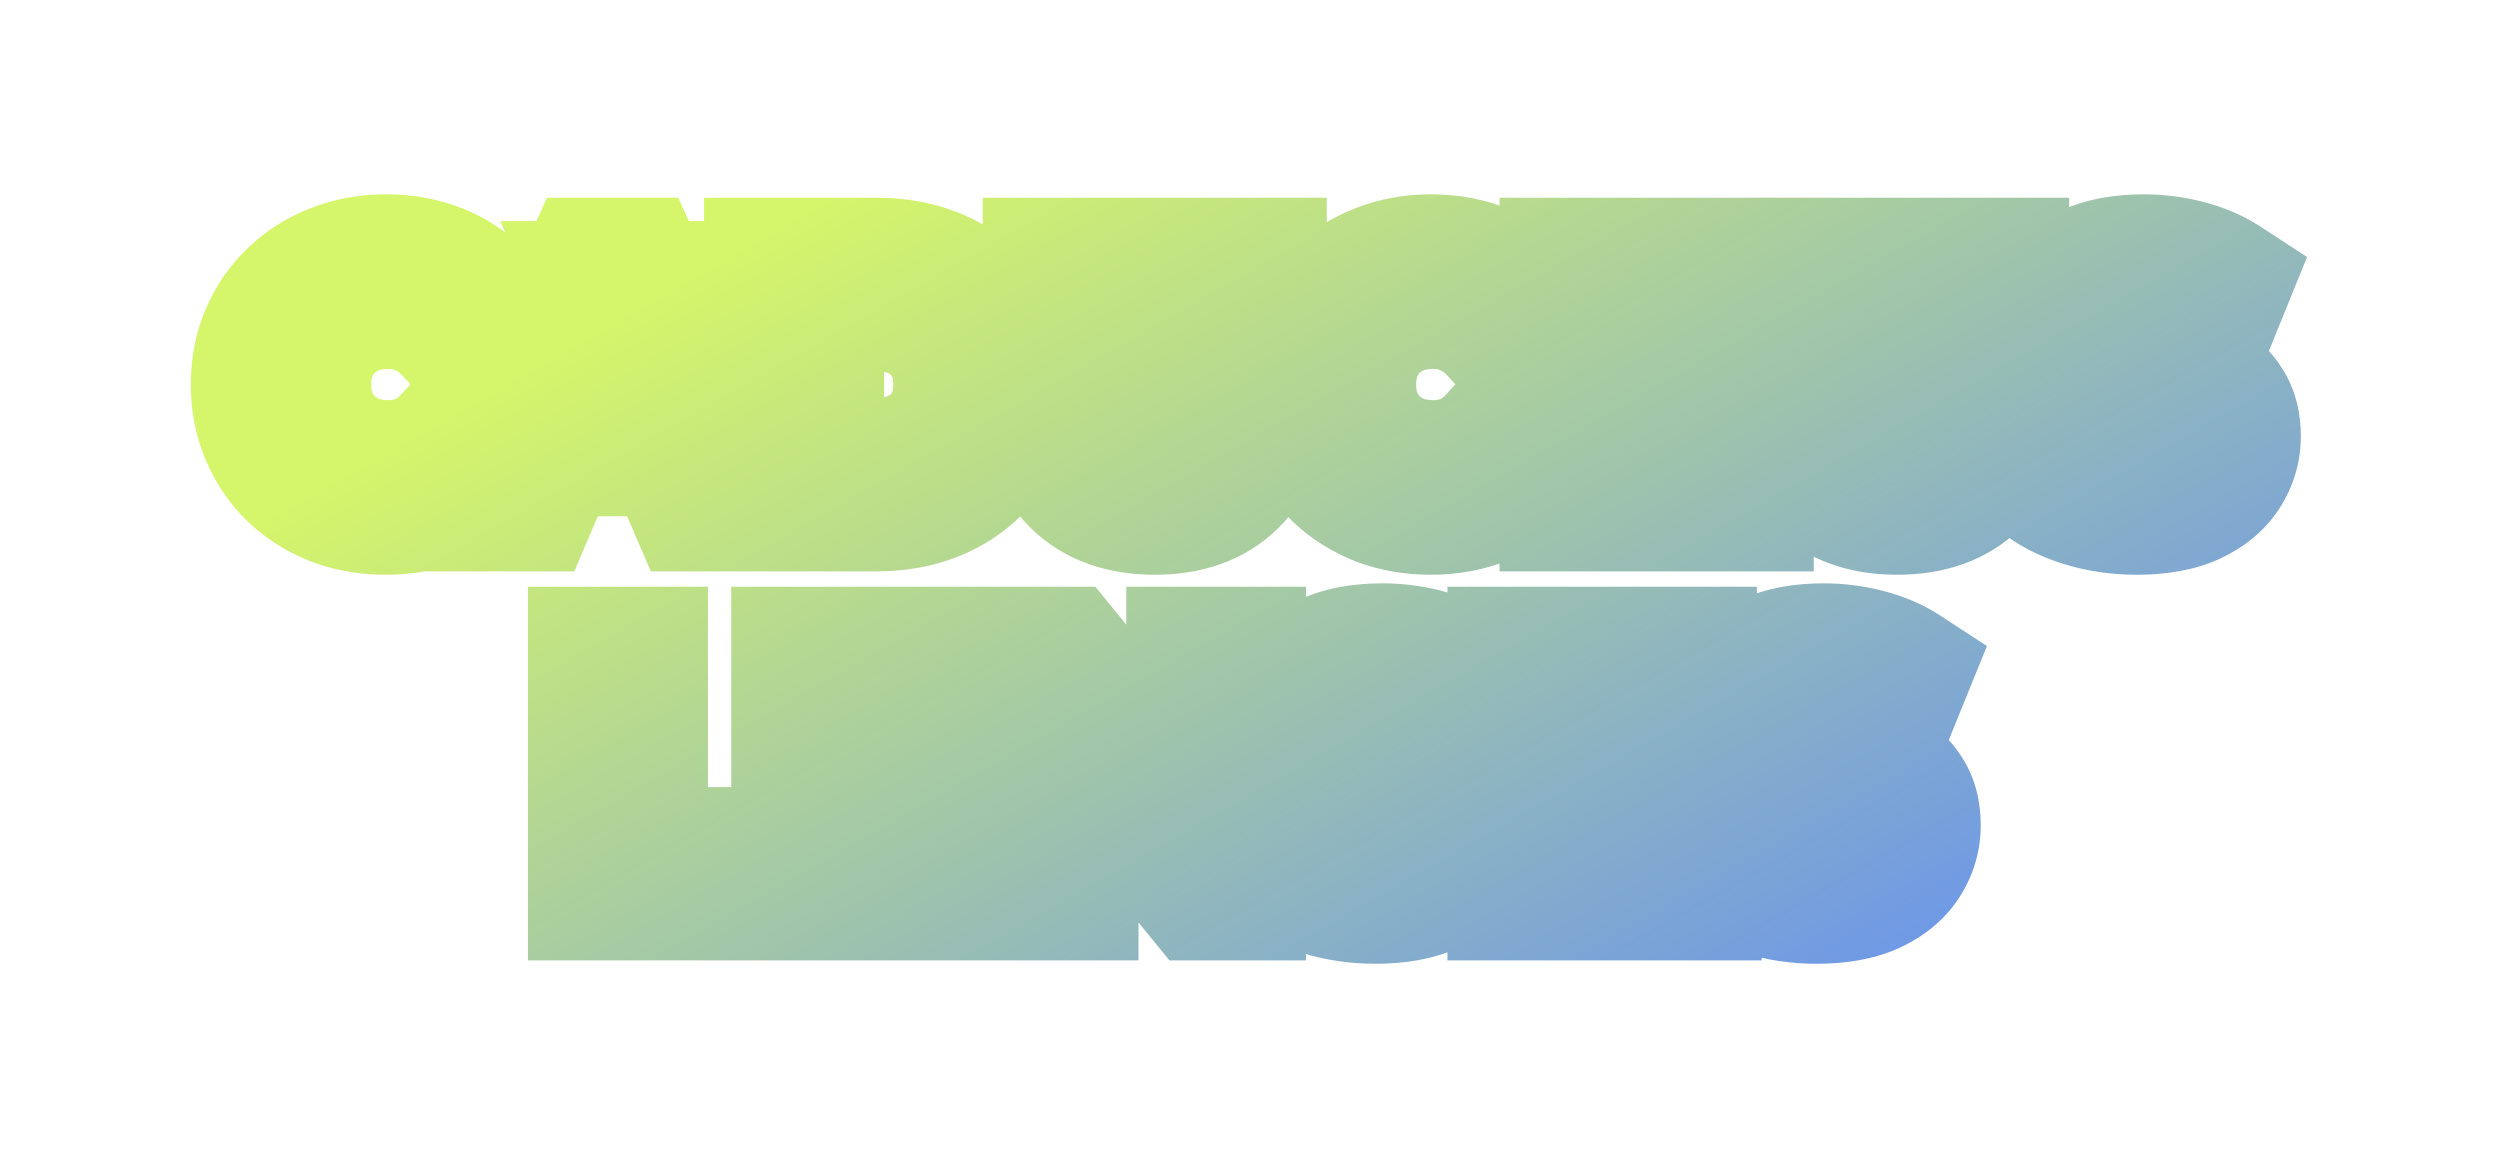 <?xml version="1.0" encoding="UTF-8"?> <svg xmlns="http://www.w3.org/2000/svg" width="437" height="202" viewBox="0 0 437 202" fill="none"><g filter="url(#filter0_f_1254_38)"><mask id="path-1-outside-1_1254_38" maskUnits="userSpaceOnUse" x="33" y="33" width="371" height="136" fill="black"><rect fill="white" x="33" y="33" width="371" height="136"></rect><path d="M67.435 88.594C64.269 88.594 61.32 88.079 58.588 87.05C55.897 85.981 53.541 84.497 51.522 82.597C49.543 80.657 47.999 78.381 46.891 75.768C45.783 73.156 45.228 70.306 45.228 67.218C45.228 64.13 45.783 61.28 46.891 58.668C47.999 56.055 49.563 53.799 51.582 51.899C53.601 49.959 55.956 48.475 58.648 47.445C61.339 46.377 64.288 45.842 67.495 45.842C70.899 45.842 74.007 46.436 76.817 47.624C79.627 48.772 82.003 50.493 83.942 52.789L78.955 57.48C77.45 55.857 75.768 54.65 73.907 53.858C72.047 53.027 70.028 52.611 67.851 52.611C65.674 52.611 63.675 52.968 61.854 53.68C60.073 54.392 58.509 55.402 57.163 56.708C55.857 58.014 54.828 59.558 54.076 61.34C53.363 63.121 53.007 65.08 53.007 67.218C53.007 69.356 53.363 71.315 54.076 73.096C54.828 74.878 55.857 76.421 57.163 77.728C58.509 79.034 60.073 80.043 61.854 80.756C63.675 81.469 65.674 81.825 67.851 81.825C70.028 81.825 72.047 81.429 73.907 80.637C75.768 79.806 77.45 78.559 78.955 76.897L83.942 81.647C82.003 83.903 79.627 85.625 76.817 86.812C74.007 88 70.879 88.594 67.435 88.594ZM84.59 88L103.294 46.436H110.894L129.658 88H121.582L105.491 50.533H108.579L92.547 88H84.59ZM93.2 78.381L95.278 72.324H117.723L119.801 78.381H93.2ZM134.944 88V46.436H153.113C157.626 46.436 161.584 47.307 164.988 49.049C168.393 50.79 171.045 53.205 172.945 56.293C174.845 59.38 175.795 63.022 175.795 67.218C175.795 71.374 174.845 75.016 172.945 78.143C171.045 81.231 168.393 83.646 164.988 85.387C161.584 87.129 157.626 88 153.113 88H134.944ZM142.663 81.469H152.757C155.884 81.469 158.576 80.875 160.832 79.687C163.128 78.5 164.889 76.837 166.117 74.7C167.383 72.562 168.017 70.068 168.017 67.218C168.017 64.328 167.383 61.834 166.117 59.736C164.889 57.599 163.128 55.936 160.832 54.749C158.576 53.561 155.884 52.968 152.757 52.968H142.663V81.469ZM201.872 88.594C196.172 88.594 191.698 86.991 188.453 83.784C185.246 80.578 183.643 75.946 183.643 69.89V46.436H191.362V69.593C191.362 73.868 192.272 76.976 194.093 78.915C195.954 80.855 198.566 81.825 201.931 81.825C205.296 81.825 207.889 80.855 209.71 78.915C211.53 76.976 212.441 73.868 212.441 69.593V46.436H220.041V69.89C220.041 75.946 218.418 80.578 215.172 83.784C211.966 86.991 207.532 88.594 201.872 88.594ZM250.09 88.594C246.923 88.594 243.974 88.079 241.242 87.05C238.551 85.981 236.195 84.497 234.177 82.597C232.197 80.657 230.654 78.381 229.545 75.768C228.437 73.156 227.883 70.306 227.883 67.218C227.883 64.13 228.437 61.28 229.545 58.668C230.654 56.055 232.217 53.799 234.236 51.899C236.255 49.959 238.61 48.475 241.302 47.445C243.994 46.377 246.943 45.842 250.149 45.842C253.553 45.842 256.661 46.436 259.471 47.624C262.282 48.772 264.657 50.493 266.597 52.789L261.609 57.48C260.105 55.857 258.422 54.65 256.562 53.858C254.701 53.027 252.682 52.611 250.505 52.611C248.328 52.611 246.329 52.968 244.508 53.68C242.727 54.392 241.163 55.402 239.817 56.708C238.511 58.014 237.482 59.558 236.73 61.34C236.017 63.121 235.661 65.08 235.661 67.218C235.661 69.356 236.017 71.315 236.73 73.096C237.482 74.878 238.511 76.421 239.817 77.728C241.163 79.034 242.727 80.043 244.508 80.756C246.329 81.469 248.328 81.825 250.505 81.825C252.682 81.825 254.701 81.429 256.562 80.637C258.422 79.806 260.105 78.559 261.609 76.897L266.597 81.647C264.657 83.903 262.282 85.625 259.471 86.812C256.661 88 253.534 88.594 250.09 88.594ZM281.118 63.715H301.781V70.068H281.118V63.715ZM281.712 81.528H305.166V88H273.993V46.436H304.334V52.908H281.712V81.528ZM331.643 88.594C325.943 88.594 321.47 86.991 318.224 83.784C315.018 80.578 313.414 75.946 313.414 69.89V46.436H321.133V69.593C321.133 73.868 322.044 76.976 323.865 78.915C325.725 80.855 328.338 81.825 331.703 81.825C335.067 81.825 337.66 80.855 339.481 78.915C341.302 76.976 342.212 73.868 342.212 69.593V46.436H349.813V69.89C349.813 75.946 348.19 80.578 344.944 83.784C341.737 86.991 337.304 88.594 331.643 88.594ZM373.508 88.594C370.262 88.594 367.155 88.138 364.186 87.228C361.217 86.278 358.861 85.071 357.12 83.606L359.792 77.609C361.454 78.915 363.513 80.004 365.967 80.875C368.421 81.746 370.935 82.181 373.508 82.181C375.685 82.181 377.447 81.944 378.792 81.469C380.138 80.993 381.128 80.36 381.761 79.568C382.395 78.737 382.711 77.807 382.711 76.778C382.711 75.511 382.256 74.502 381.346 73.749C380.435 72.958 379.248 72.344 377.783 71.909C376.358 71.434 374.755 70.998 372.973 70.603C371.232 70.207 369.47 69.751 367.689 69.237C365.947 68.683 364.344 67.99 362.879 67.159C361.454 66.288 360.287 65.14 359.376 63.715C358.466 62.29 358.01 60.469 358.01 58.252C358.01 55.996 358.604 53.937 359.792 52.077C361.019 50.177 362.86 48.672 365.314 47.564C367.808 46.416 370.955 45.842 374.755 45.842C377.249 45.842 379.723 46.159 382.177 46.792C384.631 47.426 386.769 48.336 388.59 49.524L386.155 55.521C384.295 54.412 382.375 53.601 380.396 53.086C378.416 52.532 376.516 52.255 374.695 52.255C372.558 52.255 370.816 52.512 369.47 53.027C368.164 53.541 367.194 54.214 366.561 55.046C365.967 55.877 365.67 56.827 365.67 57.896C365.67 59.163 366.106 60.192 366.976 60.983C367.887 61.736 369.055 62.329 370.48 62.765C371.944 63.2 373.567 63.636 375.349 64.071C377.13 64.467 378.891 64.922 380.633 65.437C382.414 65.951 384.018 66.624 385.443 67.456C386.907 68.287 388.075 69.415 388.946 70.84C389.856 72.265 390.312 74.066 390.312 76.243C390.312 78.46 389.698 80.519 388.471 82.418C387.283 84.279 385.443 85.783 382.949 86.931C380.455 88.04 377.308 88.594 373.508 88.594ZM104.153 156V114.436H111.872V149.469H133.604V156H104.153ZM146.824 131.715H167.487V138.068H146.824V131.715ZM147.417 149.528H170.871V156H139.698V114.436H170.04V120.908H147.417V149.528ZM179.476 156V114.436H185.83L211.896 146.44H208.749V114.436H216.409V156H210.056L183.989 123.996H187.136V156H179.476ZM240.431 156.594C237.185 156.594 234.078 156.139 231.109 155.228C228.14 154.278 225.785 153.071 224.043 151.606L226.715 145.609C228.378 146.915 230.436 148.004 232.89 148.875C235.345 149.746 237.858 150.181 240.431 150.181C242.608 150.181 244.37 149.944 245.716 149.469C247.062 148.993 248.051 148.36 248.685 147.568C249.318 146.737 249.635 145.807 249.635 144.778C249.635 143.511 249.179 142.502 248.269 141.749C247.358 140.958 246.171 140.344 244.706 139.909C243.281 139.434 241.678 138.998 239.897 138.603C238.155 138.207 236.394 137.751 234.612 137.237C232.87 136.683 231.267 135.99 229.803 135.159C228.378 134.288 227.21 133.14 226.299 131.715C225.389 130.29 224.934 128.469 224.934 126.252C224.934 123.996 225.528 121.937 226.715 120.077C227.942 118.177 229.783 116.673 232.237 115.564C234.731 114.416 237.878 113.842 241.678 113.842C244.172 113.842 246.646 114.159 249.1 114.792C251.554 115.426 253.692 116.336 255.513 117.524L253.078 123.521C251.218 122.412 249.298 121.601 247.319 121.086C245.34 120.532 243.44 120.255 241.619 120.255C239.481 120.255 237.739 120.512 236.394 121.027C235.087 121.541 234.117 122.214 233.484 123.046C232.89 123.877 232.593 124.827 232.593 125.896C232.593 127.163 233.029 128.192 233.9 128.983C234.81 129.736 235.978 130.329 237.403 130.765C238.868 131.2 240.491 131.636 242.272 132.071C244.053 132.467 245.815 132.922 247.556 133.437C249.338 133.951 250.941 134.624 252.366 135.456C253.831 136.287 254.998 137.415 255.869 138.84C256.78 140.265 257.235 142.066 257.235 144.243C257.235 146.46 256.621 148.518 255.394 150.419C254.207 152.279 252.366 153.783 249.872 154.931C247.378 156.04 244.231 156.594 240.431 156.594ZM272.014 131.715H292.677V138.068H272.014V131.715ZM272.608 149.528H296.062V156H264.889V114.436H295.231V120.908H272.608V149.528ZM317.552 156.594C314.306 156.594 311.199 156.139 308.23 155.228C305.261 154.278 302.906 153.071 301.164 151.606L303.836 145.609C305.498 146.915 307.557 148.004 310.011 148.875C312.465 149.746 314.979 150.181 317.552 150.181C319.729 150.181 321.491 149.944 322.836 149.469C324.182 148.993 325.172 148.36 325.805 147.568C326.439 146.737 326.755 145.807 326.755 144.778C326.755 143.511 326.3 142.502 325.39 141.749C324.479 140.958 323.292 140.344 321.827 139.909C320.402 139.434 318.799 138.998 317.017 138.603C315.276 138.207 313.514 137.751 311.733 137.237C309.991 136.683 308.388 135.99 306.923 135.159C305.498 134.288 304.331 133.14 303.42 131.715C302.51 130.29 302.054 128.469 302.054 126.252C302.054 123.996 302.648 121.937 303.836 120.077C305.063 118.177 306.904 116.673 309.358 115.564C311.852 114.416 314.999 113.842 318.799 113.842C321.293 113.842 323.767 114.159 326.221 114.792C328.675 115.426 330.813 116.336 332.634 117.524L330.199 123.521C328.339 122.412 326.419 121.601 324.44 121.086C322.46 120.532 320.56 120.255 318.739 120.255C316.602 120.255 314.86 120.512 313.514 121.027C312.208 121.541 311.238 122.214 310.605 123.046C310.011 123.877 309.714 124.827 309.714 125.896C309.714 127.163 310.15 128.192 311.02 128.983C311.931 129.736 313.099 130.329 314.524 130.765C315.988 131.2 317.611 131.636 319.393 132.071C321.174 132.467 322.935 132.922 324.677 133.437C326.458 133.951 328.062 134.624 329.487 135.456C330.951 136.287 332.119 137.415 332.99 138.84C333.9 140.265 334.356 142.066 334.356 144.243C334.356 146.46 333.742 148.518 332.515 150.419C331.327 152.279 329.487 153.783 326.993 154.931C324.499 156.04 321.352 156.594 317.552 156.594Z"></path></mask><path d="M58.588 87.05L54.206 98.087L54.303 98.126L54.401 98.163L58.588 87.05ZM51.522 82.597L43.21 91.078L43.296 91.162L43.383 91.244L51.522 82.597ZM46.891 75.768L57.823 71.13L57.823 71.13L46.891 75.768ZM46.891 58.668L57.823 63.306L57.823 63.306L46.891 58.668ZM51.582 51.899L59.721 60.546L59.765 60.505L59.809 60.462L51.582 51.899ZM58.648 47.445L62.889 58.538L62.96 58.511L63.03 58.483L58.648 47.445ZM76.817 47.624L72.195 58.563L72.261 58.59L72.327 58.617L76.817 47.624ZM83.942 52.789L92.078 61.44L100.28 53.726L93.014 45.126L83.942 52.789ZM78.955 57.48L70.245 65.553L78.376 74.326L87.09 66.131L78.955 57.48ZM73.907 53.858L69.063 64.701L69.16 64.744L69.258 64.785L73.907 53.858ZM61.854 53.68L57.527 42.621L57.485 42.637L57.444 42.654L61.854 53.68ZM57.163 56.708L48.892 48.187L48.829 48.248L48.766 48.311L57.163 56.708ZM54.076 61.34L43.135 56.721L43.091 56.824L43.05 56.929L54.076 61.34ZM54.076 73.096L43.05 77.507L43.091 77.612L43.135 77.716L54.076 73.096ZM57.163 77.728L48.766 86.125L48.829 86.188L48.892 86.249L57.163 77.728ZM61.854 80.756L57.444 91.782L57.485 91.799L57.527 91.815L61.854 80.756ZM73.907 80.637L78.557 91.564L78.655 91.523L78.752 91.48L73.907 80.637ZM78.955 76.897L87.145 68.297L78.322 59.895L70.149 68.929L78.955 76.897ZM83.942 81.647L92.948 89.388L100.304 80.83L92.132 73.047L83.942 81.647ZM76.817 86.812L81.439 97.751L81.439 97.751L76.817 86.812ZM67.435 88.594V76.718C65.577 76.718 64.059 76.421 62.776 75.937L58.588 87.05L54.401 98.163C58.58 99.737 62.96 100.469 67.435 100.469V88.594ZM58.588 87.05L62.971 76.013C61.607 75.472 60.541 74.777 59.661 73.949L51.522 82.597L43.383 91.244C46.541 94.216 50.186 96.491 54.206 98.087L58.588 87.05ZM51.522 82.597L59.834 74.115C59.001 73.298 58.335 72.337 57.823 71.13L46.891 75.768L35.959 80.406C37.663 84.425 40.086 88.016 43.21 91.078L51.522 82.597ZM46.891 75.768L57.823 71.13C57.39 70.109 57.104 68.853 57.104 67.218H45.228H33.353C33.353 71.758 34.175 76.202 35.959 80.406L46.891 75.768ZM45.228 67.218H57.104C57.104 65.583 57.39 64.326 57.823 63.306L46.891 58.668L35.959 54.03C34.175 58.234 33.353 62.678 33.353 67.218H45.228ZM46.891 58.668L57.823 63.306C58.304 62.172 58.93 61.291 59.721 60.546L51.582 51.899L43.443 43.251C40.196 46.307 37.694 49.938 35.959 54.03L46.891 58.668ZM51.582 51.899L59.809 60.462C60.648 59.656 61.637 59.016 62.889 58.538L58.648 47.445L54.407 36.353C50.275 37.933 46.553 40.262 43.354 43.335L51.582 51.899ZM58.648 47.445L63.03 58.483C64.185 58.024 65.628 57.718 67.495 57.718V45.842V33.967C62.949 33.967 58.494 34.729 54.265 36.408L58.648 47.445ZM67.495 45.842V57.718C69.495 57.718 71.007 58.061 72.195 58.563L76.817 47.624L81.439 36.684C77.006 34.811 72.303 33.967 67.495 33.967V45.842ZM76.817 47.624L72.327 58.617C73.383 59.049 74.18 59.636 74.871 60.453L83.942 52.789L93.014 45.126C89.825 41.351 85.873 38.494 81.307 36.63L76.817 47.624ZM83.942 52.789L75.806 44.139L70.819 48.83L78.955 57.48L87.09 66.131L92.078 61.44L83.942 52.789ZM78.955 57.48L87.664 49.408C85.132 46.675 82.097 44.437 78.557 42.931L73.907 53.858L69.258 64.785C69.439 64.862 69.769 65.04 70.245 65.553L78.955 57.48ZM73.907 53.858L78.752 43.016C75.265 41.458 71.582 40.736 67.851 40.736V52.611V64.487C68.475 64.487 68.829 64.596 69.063 64.701L73.907 53.858ZM67.851 52.611V40.736C64.361 40.736 60.874 41.311 57.527 42.621L61.854 53.68L66.181 64.739C66.475 64.624 66.987 64.487 67.851 64.487V52.611ZM61.854 53.68L57.444 42.654C54.258 43.928 51.375 45.777 48.892 48.187L57.163 56.708L65.434 65.23C65.643 65.027 65.887 64.857 66.264 64.706L61.854 53.68ZM57.163 56.708L48.766 48.311C46.326 50.751 44.455 53.594 43.135 56.721L54.076 61.34L65.016 65.959C65.2 65.522 65.388 65.278 65.56 65.105L57.163 56.708ZM54.076 61.34L43.05 56.929C41.715 60.265 41.131 63.742 41.131 67.218H53.007H64.882C64.882 66.419 65.011 65.977 65.102 65.75L54.076 61.34ZM53.007 67.218H41.131C41.131 70.694 41.715 74.171 43.05 77.507L54.076 73.096L65.102 68.686C65.011 68.459 64.882 68.017 64.882 67.218H53.007ZM54.076 73.096L43.135 77.716C44.455 80.841 46.326 83.685 48.766 86.125L57.163 77.728L65.56 69.331C65.388 69.158 65.2 68.914 65.016 68.477L54.076 73.096ZM57.163 77.728L48.892 86.249C51.375 88.659 54.258 90.508 57.444 91.782L61.854 80.756L66.264 69.73C65.887 69.579 65.643 69.409 65.434 69.206L57.163 77.728ZM61.854 80.756L57.527 91.815C60.874 93.125 64.361 93.7 67.851 93.7V81.825V69.949C66.987 69.949 66.475 69.812 66.181 69.697L61.854 80.756ZM67.851 81.825V93.7C71.502 93.7 75.117 93.029 78.557 91.564L73.907 80.637L69.258 69.71C68.978 69.829 68.554 69.949 67.851 69.949V81.825ZM73.907 80.637L78.752 91.48C82.263 89.911 85.262 87.626 87.761 84.864L78.955 76.897L70.149 68.929C69.639 69.492 69.273 69.701 69.063 69.795L73.907 80.637ZM78.955 76.897L70.765 85.496L75.752 90.246L83.942 81.647L92.132 73.047L87.145 68.297L78.955 76.897ZM83.942 81.647L74.937 73.905C74.223 74.736 73.362 75.38 72.195 75.874L76.817 86.812L81.439 97.751C85.894 95.869 89.782 93.07 92.948 89.388L83.942 81.647ZM76.817 86.812L72.195 75.874C71.024 76.368 69.495 76.718 67.435 76.718V88.594V100.469C72.263 100.469 76.989 99.632 81.439 97.751L76.817 86.812ZM84.59 88L73.761 83.127L66.224 99.875H84.59V88ZM103.294 46.436V34.561H95.616L92.465 41.563L103.294 46.436ZM110.894 46.436L121.718 41.55L118.563 34.561H110.894V46.436ZM129.658 88V99.875H148.048L140.481 83.114L129.658 88ZM121.582 88L110.671 92.686L113.758 99.875H121.582V88ZM105.491 50.533V38.658H87.466L94.579 55.219L105.491 50.533ZM108.579 50.533L119.497 55.205L126.577 38.658H108.579V50.533ZM92.547 88V99.875H100.382L103.465 92.672L92.547 88ZM93.2 78.381L81.968 74.527L76.57 90.256H93.2V78.381ZM95.278 72.324V60.449H86.798L84.046 68.47L95.278 72.324ZM117.723 72.324L128.955 68.47L126.203 60.449H117.723V72.324ZM119.801 78.381V90.256H136.431L131.034 74.527L119.801 78.381ZM84.59 88L95.42 92.873L114.124 51.309L103.294 46.436L92.465 41.563L73.761 83.127L84.59 88ZM103.294 46.436V58.311H110.894V46.436V34.561H103.294V46.436ZM110.894 46.436L100.071 51.322L118.834 92.886L129.658 88L140.481 83.114L121.718 41.55L110.894 46.436ZM129.658 88V76.125H121.582V88V99.875H129.658V88ZM121.582 88L132.494 83.314L116.403 45.847L105.491 50.533L94.579 55.219L110.671 92.686L121.582 88ZM105.491 50.533V62.408H108.579V50.533V38.658H105.491V50.533ZM108.579 50.533L97.661 45.861L81.629 83.328L92.547 88L103.465 92.672L119.497 55.205L108.579 50.533ZM92.547 88V76.125H84.59V88V99.875H92.547V88ZM93.2 78.381L104.433 82.235L106.511 76.179L95.278 72.324L84.046 68.47L81.968 74.527L93.2 78.381ZM95.278 72.324V84.2H117.723V72.324V60.449H95.278V72.324ZM117.723 72.324L106.49 76.179L108.568 82.235L119.801 78.381L131.034 74.527L128.955 68.47L117.723 72.324ZM119.801 78.381V66.505H93.2V78.381V90.256H119.801V78.381ZM134.944 88H123.068V99.875H134.944V88ZM134.944 46.436V34.561H123.068V46.436H134.944ZM164.988 49.049L159.579 59.621L159.579 59.621L164.988 49.049ZM172.945 56.293L162.831 62.517L162.831 62.517L172.945 56.293ZM172.945 78.143L183.059 84.367L183.076 84.339L183.094 84.31L172.945 78.143ZM142.663 81.469H130.787V93.344H142.663V81.469ZM160.832 79.687L155.376 69.139L155.338 69.159L155.301 69.178L160.832 79.687ZM166.117 74.7L155.9 68.645L155.858 68.716L155.818 68.787L166.117 74.7ZM166.117 59.736L155.818 65.649L155.883 65.762L155.95 65.874L166.117 59.736ZM160.832 54.749L155.301 65.258L155.338 65.277L155.376 65.297L160.832 54.749ZM142.663 52.968V41.092H130.787V52.968H142.663ZM134.944 88H146.819V46.436H134.944H123.068V88H134.944ZM134.944 46.436V58.311H153.113V46.436V34.561H134.944V46.436ZM153.113 46.436V58.311C156.082 58.311 158.126 58.877 159.579 59.621L164.988 49.049L170.397 38.477C165.042 35.737 159.169 34.561 153.113 34.561V46.436ZM164.988 49.049L159.579 59.621C161.157 60.428 162.135 61.385 162.831 62.517L172.945 56.293L183.059 50.069C179.955 45.025 175.628 41.153 170.397 38.477L164.988 49.049ZM172.945 56.293L162.831 62.517C163.408 63.454 163.92 64.868 163.92 67.218H175.795H187.67C187.67 61.176 186.282 55.307 183.059 50.069L172.945 56.293ZM175.795 67.218H163.92C163.92 69.502 163.42 70.951 162.796 71.977L172.945 78.143L183.094 84.31C186.27 79.082 187.67 73.247 187.67 67.218H175.795ZM172.945 78.143L162.831 71.919C162.135 73.051 161.157 74.008 159.579 74.815L164.988 85.387L170.397 95.96C175.628 93.283 179.955 89.411 183.059 84.367L172.945 78.143ZM164.988 85.387L159.579 74.815C158.126 75.559 156.082 76.125 153.113 76.125V88V99.875C159.169 99.875 165.042 98.699 170.397 95.96L164.988 85.387ZM153.113 88V76.125H134.944V88V99.875H153.113V88ZM142.663 81.469V93.344H152.757V81.469V69.593H142.663V81.469ZM152.757 81.469V93.344C157.38 93.344 162.057 92.462 166.363 90.196L160.832 79.687L155.301 69.178C155.094 69.287 154.387 69.593 152.757 69.593V81.469ZM160.832 79.687L166.288 90.235C170.506 88.053 173.996 84.827 176.416 80.612L166.117 74.7L155.818 68.787C155.772 68.866 155.744 68.894 155.724 68.913C155.7 68.936 155.607 69.02 155.376 69.139L160.832 79.687ZM166.117 74.7L176.333 80.754C178.837 76.527 179.892 71.88 179.892 67.218H168.017H156.141C156.141 68.256 155.929 68.597 155.9 68.645L166.117 74.7ZM168.017 67.218H179.892C179.892 62.556 178.854 57.857 176.283 53.598L166.117 59.736L155.95 65.874C155.951 65.875 155.988 65.932 156.032 66.103C156.078 66.286 156.141 66.64 156.141 67.218H168.017ZM166.117 59.736L176.416 53.824C173.996 49.609 170.506 46.383 166.288 44.201L160.832 54.749L155.376 65.297C155.607 65.416 155.7 65.5 155.724 65.523C155.744 65.542 155.772 65.57 155.818 65.649L166.117 59.736ZM160.832 54.749L166.363 44.24C162.057 41.974 157.38 41.092 152.757 41.092V52.968V64.843C154.387 64.843 155.094 65.149 155.301 65.258L160.832 54.749ZM152.757 52.968V41.092H142.663V52.968V64.843H152.757V52.968ZM142.663 52.968H130.787V81.469H142.663H154.538V52.968H142.663ZM188.453 83.784L180.055 92.181L180.081 92.207L180.107 92.233L188.453 83.784ZM183.643 46.436V34.561H171.768V46.436H183.643ZM191.362 46.436H203.237V34.561H191.362V46.436ZM194.093 78.915L185.435 87.043L185.479 87.09L185.523 87.136L194.093 78.915ZM209.71 78.915L201.051 70.787L201.051 70.787L209.71 78.915ZM212.441 46.436V34.561H200.565V46.436H212.441ZM220.041 46.436H231.917V34.561H220.041V46.436ZM215.172 83.784L206.827 75.336L206.801 75.361L206.775 75.387L215.172 83.784ZM201.872 88.594V76.718C198.474 76.718 197.298 75.83 196.798 75.336L188.453 83.784L180.107 92.233C186.099 98.151 193.869 100.469 201.872 100.469V88.594ZM188.453 83.784L196.85 75.387C196.539 75.076 195.518 73.888 195.518 69.89H183.643H171.768C171.768 78.004 173.953 86.08 180.055 92.181L188.453 83.784ZM183.643 69.89H195.518V46.436H183.643H171.768V69.89H183.643ZM183.643 46.436V58.311H191.362V46.436V34.561H183.643V46.436ZM191.362 46.436H179.487V69.593H191.362H203.237V46.436H191.362ZM191.362 69.593H179.487C179.487 75.144 180.602 81.895 185.435 87.043L194.093 78.915L202.751 70.787C203.365 71.441 203.484 71.939 203.441 71.791C203.387 71.605 203.237 70.939 203.237 69.593H191.362ZM194.093 78.915L185.523 87.136C190.159 91.969 196.197 93.7 201.931 93.7V81.825V69.949C201.375 69.949 201.322 69.868 201.581 69.964C201.713 70.013 201.897 70.098 202.105 70.233C202.314 70.369 202.504 70.528 202.664 70.695L194.093 78.915ZM201.931 81.825V93.7C207.653 93.7 213.74 91.972 218.368 87.043L209.71 78.915L201.051 70.787C201.227 70.6 201.435 70.424 201.663 70.273C201.89 70.124 202.092 70.03 202.239 69.975C202.525 69.868 202.49 69.949 201.931 69.949V81.825ZM209.71 78.915L218.368 87.043C223.201 81.895 224.316 75.144 224.316 69.593H212.441H200.565C200.565 70.939 200.416 71.605 200.362 71.791C200.318 71.939 200.438 71.441 201.051 70.787L209.71 78.915ZM212.441 69.593H224.316V46.436H212.441H200.565V69.593H212.441ZM212.441 46.436V58.311H220.041V46.436V34.561H212.441V46.436ZM220.041 46.436H208.166V69.89H220.041H231.917V46.436H220.041ZM220.041 69.89H208.166C208.166 73.849 207.148 75.018 206.827 75.336L215.172 83.784L223.518 92.233C229.688 86.137 231.917 78.044 231.917 69.89H220.041ZM215.172 83.784L206.775 75.387C206.319 75.843 205.209 76.718 201.872 76.718V88.594V100.469C209.855 100.469 217.613 98.138 223.569 92.181L215.172 83.784ZM241.242 87.05L236.86 98.087L236.957 98.126L237.055 98.163L241.242 87.05ZM234.177 82.597L225.865 91.078L225.95 91.162L226.038 91.244L234.177 82.597ZM229.545 75.768L240.478 71.13L240.478 71.13L229.545 75.768ZM229.545 58.668L240.478 63.306L240.478 63.306L229.545 58.668ZM234.236 51.899L242.375 60.546L242.42 60.505L242.464 60.462L234.236 51.899ZM241.302 47.445L245.543 58.538L245.614 58.511L245.684 58.483L241.302 47.445ZM259.471 47.624L254.849 58.563L254.915 58.59L254.981 58.617L259.471 47.624ZM266.597 52.789L274.732 61.44L282.934 53.726L275.668 45.126L266.597 52.789ZM261.609 57.48L252.899 65.553L261.031 74.326L269.745 66.131L261.609 57.48ZM256.562 53.858L251.717 64.701L251.814 64.744L251.912 64.785L256.562 53.858ZM244.508 53.68L240.181 42.621L240.139 42.637L240.098 42.654L244.508 53.68ZM239.817 56.708L231.547 48.187L231.483 48.248L231.42 48.311L239.817 56.708ZM236.73 61.34L225.79 56.721L225.746 56.824L225.704 56.929L236.73 61.34ZM236.73 73.096L225.704 77.507L225.746 77.612L225.79 77.716L236.73 73.096ZM239.817 77.728L231.42 86.125L231.483 86.188L231.547 86.249L239.817 77.728ZM244.508 80.756L240.098 91.782L240.139 91.799L240.181 91.815L244.508 80.756ZM256.562 80.637L261.212 91.564L261.309 91.523L261.406 91.48L256.562 80.637ZM261.609 76.897L269.799 68.297L260.977 59.895L252.803 68.929L261.609 76.897ZM266.597 81.647L275.602 89.388L282.959 80.83L274.786 73.047L266.597 81.647ZM259.471 86.812L264.093 97.751L264.093 97.751L259.471 86.812ZM250.09 88.594V76.718C248.231 76.718 246.713 76.421 245.43 75.937L241.242 87.05L237.055 98.163C241.234 99.737 245.614 100.469 250.09 100.469V88.594ZM241.242 87.05L245.625 76.013C244.262 75.472 243.196 74.777 242.316 73.949L234.177 82.597L226.038 91.244C229.195 94.216 232.84 96.491 236.86 98.087L241.242 87.05ZM234.177 82.597L242.489 74.115C241.655 73.298 240.989 72.337 240.478 71.13L229.545 75.768L218.613 80.406C220.318 84.425 222.74 88.016 225.865 91.078L234.177 82.597ZM229.545 75.768L240.478 71.13C240.044 70.109 239.758 68.853 239.758 67.218H227.883H216.007C216.007 71.758 216.829 76.202 218.613 80.406L229.545 75.768ZM227.883 67.218H239.758C239.758 65.583 240.044 64.326 240.478 63.306L229.545 58.668L218.613 54.03C216.829 58.234 216.007 62.678 216.007 67.218H227.883ZM229.545 58.668L240.478 63.306C240.958 62.172 241.584 61.291 242.375 60.546L234.236 51.899L226.097 43.251C222.85 46.307 220.349 49.938 218.613 54.03L229.545 58.668ZM234.236 51.899L242.464 60.462C243.302 59.656 244.291 59.016 245.543 58.538L241.302 47.445L237.061 36.353C232.929 37.933 229.207 40.262 226.008 43.335L234.236 51.899ZM241.302 47.445L245.684 58.483C246.839 58.024 248.283 57.718 250.149 57.718V45.842V33.967C245.603 33.967 241.148 34.729 236.919 36.408L241.302 47.445ZM250.149 45.842V57.718C252.149 57.718 253.662 58.061 254.849 58.563L259.471 47.624L264.093 36.684C259.66 34.811 254.957 33.967 250.149 33.967V45.842ZM259.471 47.624L254.981 58.617C256.037 59.049 256.834 59.636 257.525 60.453L266.597 52.789L275.668 45.126C272.479 41.351 268.527 38.494 263.962 36.63L259.471 47.624ZM266.597 52.789L258.461 44.139L253.473 48.83L261.609 57.48L269.745 66.131L274.732 61.44L266.597 52.789ZM261.609 57.48L270.319 49.408C267.786 46.675 264.752 44.437 261.212 42.931L256.562 53.858L251.912 64.785C252.093 64.862 252.424 65.04 252.899 65.553L261.609 57.48ZM256.562 53.858L261.406 43.016C257.919 41.458 254.236 40.736 250.505 40.736V52.611V64.487C251.129 64.487 251.484 64.596 251.717 64.701L256.562 53.858ZM250.505 52.611V40.736C247.015 40.736 243.529 41.311 240.181 42.621L244.508 53.68L248.836 64.739C249.13 64.624 249.641 64.487 250.505 64.487V52.611ZM244.508 53.68L240.098 42.654C236.912 43.928 234.029 45.777 231.547 48.187L239.817 56.708L248.088 65.23C248.297 65.027 248.541 64.857 248.919 64.706L244.508 53.68ZM239.817 56.708L231.42 48.311C228.98 50.751 227.109 53.594 225.79 56.721L236.73 61.34L247.67 65.959C247.854 65.522 248.042 65.278 248.215 65.105L239.817 56.708ZM236.73 61.34L225.704 56.929C224.37 60.265 223.786 63.742 223.786 67.218H235.661H247.536C247.536 66.419 247.665 65.977 247.756 65.75L236.73 61.34ZM235.661 67.218H223.786C223.786 70.694 224.37 74.171 225.704 77.507L236.73 73.096L247.756 68.686C247.665 68.459 247.536 68.017 247.536 67.218H235.661ZM236.73 73.096L225.79 77.716C227.109 80.841 228.98 83.685 231.42 86.125L239.817 77.728L248.215 69.331C248.042 69.158 247.854 68.914 247.67 68.477L236.73 73.096ZM239.817 77.728L231.547 86.249C234.029 88.659 236.912 90.508 240.098 91.782L244.508 80.756L248.919 69.73C248.541 69.579 248.297 69.409 248.088 69.206L239.817 77.728ZM244.508 80.756L240.181 91.815C243.529 93.125 247.015 93.7 250.505 93.7V81.825V69.949C249.641 69.949 249.13 69.812 248.836 69.697L244.508 80.756ZM250.505 81.825V93.7C254.156 93.7 257.771 93.029 261.212 91.564L256.562 80.637L251.912 69.71C251.632 69.829 251.209 69.949 250.505 69.949V81.825ZM256.562 80.637L261.406 91.48C264.918 89.911 267.916 87.626 270.415 84.864L261.609 76.897L252.803 68.929C252.293 69.492 251.927 69.701 251.717 69.795L256.562 80.637ZM261.609 76.897L253.419 85.496L258.407 90.246L266.597 81.647L274.786 73.047L269.799 68.297L261.609 76.897ZM266.597 81.647L257.591 73.905C256.877 74.736 256.016 75.38 254.849 75.874L259.471 86.812L264.093 97.751C268.548 95.869 272.436 93.07 275.602 89.388L266.597 81.647ZM259.471 86.812L254.849 75.874C253.678 76.368 252.15 76.718 250.09 76.718V88.594V100.469C254.917 100.469 259.643 99.632 264.093 97.751L259.471 86.812ZM281.118 63.715V51.839H269.243V63.715H281.118ZM301.781 63.715H313.657V51.839H301.781V63.715ZM301.781 70.068V81.944H313.657V70.068H301.781ZM281.118 70.068H269.243V81.944H281.118V70.068ZM281.712 81.528H269.836V93.403H281.712V81.528ZM305.166 81.528H317.041V69.653H305.166V81.528ZM305.166 88V99.875H317.041V88H305.166ZM273.993 88H262.117V99.875H273.993V88ZM273.993 46.436V34.561H262.117V46.436H273.993ZM304.334 46.436H316.21V34.561H304.334V46.436ZM304.334 52.908V64.784H316.21V52.908H304.334ZM281.712 52.908V41.033H269.836V52.908H281.712ZM281.118 63.715V75.59H301.781V63.715V51.839H281.118V63.715ZM301.781 63.715H289.906V70.068H301.781H313.657V63.715H301.781ZM301.781 70.068V58.193H281.118V70.068V81.944H301.781V70.068ZM281.118 70.068H292.993V63.715H281.118H269.243V70.068H281.118ZM281.712 81.528V93.403H305.166V81.528V69.653H281.712V81.528ZM305.166 81.528H293.29V88H305.166H317.041V81.528H305.166ZM305.166 88V76.125H273.993V88V99.875H305.166V88ZM273.993 88H285.868V46.436H273.993H262.117V88H273.993ZM273.993 46.436V58.311H304.334V46.436V34.561H273.993V46.436ZM304.334 46.436H292.459V52.908H304.334H316.21V46.436H304.334ZM304.334 52.908V41.033H281.712V52.908V64.784H304.334V52.908ZM281.712 52.908H269.836V81.528H281.712H293.587V52.908H281.712ZM318.224 83.784L309.827 92.181L309.853 92.207L309.878 92.233L318.224 83.784ZM313.414 46.436V34.561H301.539V46.436H313.414ZM321.133 46.436H333.009V34.561H321.133V46.436ZM323.865 78.915L315.207 87.043L315.25 87.09L315.295 87.136L323.865 78.915ZM339.481 78.915L330.823 70.787L330.823 70.787L339.481 78.915ZM342.212 46.436V34.561H330.337V46.436H342.212ZM349.813 46.436H361.688V34.561H349.813V46.436ZM344.944 83.784L336.598 75.336L336.572 75.361L336.547 75.387L344.944 83.784ZM331.643 88.594V76.718C328.246 76.718 327.07 75.83 326.57 75.336L318.224 83.784L309.878 92.233C315.87 98.151 323.64 100.469 331.643 100.469V88.594ZM318.224 83.784L326.621 75.387C326.31 75.076 325.29 73.888 325.29 69.89H313.414H301.539C301.539 78.004 303.725 86.08 309.827 92.181L318.224 83.784ZM313.414 69.89H325.29V46.436H313.414H301.539V69.89H313.414ZM313.414 46.436V58.311H321.133V46.436V34.561H313.414V46.436ZM321.133 46.436H309.258V69.593H321.133H333.009V46.436H321.133ZM321.133 69.593H309.258C309.258 75.144 310.374 81.895 315.207 87.043L323.865 78.915L332.523 70.787C333.136 71.441 333.256 71.939 333.213 71.791C333.158 71.605 333.009 70.939 333.009 69.593H321.133ZM323.865 78.915L315.295 87.136C319.931 91.969 325.969 93.7 331.703 93.7V81.825V69.949C331.147 69.949 331.094 69.868 331.352 69.964C331.485 70.013 331.669 70.098 331.876 70.233C332.085 70.369 332.275 70.528 332.435 70.695L323.865 78.915ZM331.703 81.825V93.7C337.424 93.7 343.512 91.972 348.139 87.043L339.481 78.915L330.823 70.787C330.999 70.6 331.207 70.424 331.435 70.273C331.661 70.124 331.863 70.03 332.01 69.975C332.297 69.868 332.261 69.949 331.703 69.949V81.825ZM339.481 78.915L348.139 87.043C352.972 81.895 354.088 75.144 354.088 69.593H342.212H330.337C330.337 70.939 330.188 71.605 330.133 71.791C330.09 71.939 330.21 71.441 330.823 70.787L339.481 78.915ZM342.212 69.593H354.088V46.436H342.212H330.337V69.593H342.212ZM342.212 46.436V58.311H349.813V46.436V34.561H342.212V46.436ZM349.813 46.436H337.937V69.89H349.813H361.688V46.436H349.813ZM349.813 69.89H337.937C337.937 73.849 336.919 75.018 336.598 75.336L344.944 83.784L353.289 92.233C359.46 86.137 361.688 78.044 361.688 69.89H349.813ZM344.944 83.784L336.547 75.387C336.091 75.843 334.981 76.718 331.643 76.718V88.594V100.469C339.627 100.469 347.384 98.138 353.341 92.181L344.944 83.784ZM364.186 87.228L360.566 98.538L360.635 98.561L360.704 98.582L364.186 87.228ZM357.12 83.606L346.272 78.773L342.633 86.94L349.477 92.695L357.12 83.606ZM359.792 77.609L367.129 68.271L355.146 58.856L348.944 72.776L359.792 77.609ZM365.967 80.875L369.938 69.683L369.938 69.683L365.967 80.875ZM378.792 81.469L374.84 70.27L374.84 70.27L378.792 81.469ZM381.761 79.568L391.034 86.987L391.122 86.877L391.207 86.766L381.761 79.568ZM381.346 73.749L373.553 82.711L373.667 82.809L373.782 82.905L381.346 73.749ZM377.783 71.909L374.028 83.175L374.212 83.236L374.399 83.292L377.783 71.909ZM372.973 70.603L370.342 82.183L370.369 82.189L370.397 82.195L372.973 70.603ZM367.689 69.237L364.088 80.553L364.24 80.602L364.393 80.646L367.689 69.237ZM362.879 67.159L356.687 77.292L356.851 77.392L357.018 77.487L362.879 67.159ZM359.376 63.715L349.369 70.108L349.369 70.108L359.376 63.715ZM359.792 52.077L349.816 45.634L349.799 45.661L349.782 45.687L359.792 52.077ZM365.314 47.564L370.202 58.387L370.241 58.37L370.279 58.352L365.314 47.564ZM382.177 46.792L379.21 58.291L379.21 58.291L382.177 46.792ZM388.59 49.524L399.593 53.99L403.274 44.923L395.077 39.577L388.59 49.524ZM386.155 55.521L380.077 65.723L391.957 72.8L397.159 59.987L386.155 55.521ZM380.396 53.086L377.194 64.522L377.3 64.552L377.407 64.58L380.396 53.086ZM369.47 53.027L365.229 41.935L365.173 41.956L365.118 41.978L369.47 53.027ZM366.561 55.046L357.115 47.849L357.004 47.994L356.897 48.143L366.561 55.046ZM366.976 60.983L358.988 69.77L359.196 69.96L359.413 70.139L366.976 60.983ZM370.48 62.765L367.009 74.122L367.052 74.135L367.095 74.148L370.48 62.765ZM375.349 64.071L372.529 75.607L372.65 75.636L372.772 75.664L375.349 64.071ZM380.633 65.437L377.268 76.825L377.303 76.836L377.337 76.846L380.633 65.437ZM385.443 67.456L379.459 77.713L379.52 77.749L379.581 77.783L385.443 67.456ZM388.946 70.84L378.813 77.032L378.875 77.134L378.939 77.234L388.946 70.84ZM388.471 82.418L378.495 75.976L378.478 76.002L378.461 76.029L388.471 82.418ZM382.949 86.931L387.772 97.783L387.843 97.751L387.914 97.719L382.949 86.931ZM373.508 88.594V76.718C371.388 76.718 369.458 76.424 367.667 75.874L364.186 87.228L360.704 98.582C364.851 99.853 369.136 100.469 373.508 100.469V88.594ZM364.186 87.228L367.805 75.918C365.799 75.276 364.97 74.692 364.763 74.517L357.12 83.606L349.477 92.695C352.753 95.45 356.634 97.28 360.566 98.538L364.186 87.228ZM357.12 83.606L367.967 88.439L370.639 82.442L359.792 77.609L348.944 72.776L346.272 78.773L357.12 83.606ZM359.792 77.609L352.455 86.947C355.335 89.21 358.597 90.861 361.996 92.067L365.967 80.875L369.938 69.683C368.428 69.147 367.574 68.621 367.129 68.271L359.792 77.609ZM365.967 80.875L361.996 92.067C365.709 93.384 369.565 94.056 373.508 94.056V82.181V70.306C372.304 70.306 371.133 70.107 369.938 69.683L365.967 80.875ZM373.508 82.181V94.056C376.4 94.056 379.646 93.761 382.745 92.667L378.792 81.469L374.84 70.27C375.094 70.181 375.137 70.199 374.875 70.234C374.622 70.268 374.179 70.306 373.508 70.306V82.181ZM378.792 81.469L382.745 92.667C385.368 91.741 388.56 90.08 391.034 86.987L381.761 79.568L372.488 72.15C373.098 71.387 373.716 70.908 374.143 70.635C374.559 70.369 374.83 70.274 374.84 70.27L378.792 81.469ZM381.761 79.568L391.207 86.766C393.39 83.9 394.587 80.45 394.587 76.778H382.711H370.836C370.836 76.053 370.951 75.245 371.232 74.42C371.512 73.598 371.905 72.91 372.315 72.371L381.761 79.568ZM382.711 76.778H394.587C394.587 72.263 392.769 67.783 388.909 64.594L381.346 73.749L373.782 82.905C372.933 82.203 372.112 81.212 371.544 79.953C370.987 78.717 370.836 77.586 370.836 76.778H382.711ZM381.346 73.749L389.138 64.788C386.655 62.629 383.839 61.32 381.167 60.526L377.783 71.909L374.399 83.292C374.657 83.368 374.215 83.287 373.553 82.711L381.346 73.749ZM377.783 71.909L381.538 60.643C379.655 60.015 377.648 59.476 375.55 59.01L372.973 70.603L370.397 82.195C371.861 82.52 373.061 82.853 374.028 83.175L377.783 71.909ZM372.973 70.603L375.605 59.022C374.095 58.679 372.555 58.282 370.985 57.828L367.689 69.237L364.393 80.646C366.386 81.221 368.369 81.734 370.342 82.183L372.973 70.603ZM367.689 69.237L371.29 57.92C370.268 57.595 369.43 57.222 368.741 56.831L362.879 67.159L357.018 77.487C359.257 78.758 361.627 79.77 364.088 80.553L367.689 69.237ZM362.879 67.159L369.072 57.026C369.116 57.052 369.186 57.103 369.26 57.176C369.334 57.248 369.374 57.306 369.383 57.321L359.376 63.715L349.369 70.108C351.238 73.034 353.703 75.468 356.687 77.292L362.879 67.159ZM359.376 63.715L369.383 57.321C370.018 58.315 369.886 58.894 369.886 58.252H358.01H346.135C346.135 62.043 346.913 66.265 349.369 70.108L359.376 63.715ZM358.01 58.252H369.886C369.886 58.21 369.889 58.2 369.886 58.216C369.884 58.233 369.878 58.265 369.866 58.307C369.854 58.35 369.839 58.39 369.823 58.423C369.808 58.456 369.799 58.471 369.802 58.466L359.792 52.077L349.782 45.687C347.348 49.501 346.135 53.785 346.135 58.252H358.01ZM359.792 52.077L369.768 58.52C369.726 58.584 369.684 58.637 369.649 58.676C369.614 58.715 369.596 58.728 369.607 58.719C369.629 58.702 369.795 58.571 370.202 58.387L365.314 47.564L360.426 36.741C356.292 38.608 352.502 41.475 349.816 45.634L359.792 52.077ZM365.314 47.564L370.279 58.352C370.738 58.14 372.051 57.718 374.755 57.718V45.842V33.967C369.858 33.967 364.877 34.692 360.348 36.777L365.314 47.564ZM374.755 45.842V57.718C376.231 57.718 377.709 57.904 379.21 58.291L382.177 46.792L385.144 35.294C381.737 34.414 378.266 33.967 374.755 33.967V45.842ZM382.177 46.792L379.21 58.291C380.617 58.654 381.525 59.094 382.102 59.471L388.59 49.524L395.077 39.577C392.012 37.578 388.646 36.197 385.144 35.294L382.177 46.792ZM388.59 49.524L377.586 45.057L375.152 51.054L386.155 55.521L397.159 59.987L399.593 53.99L388.59 49.524ZM386.155 55.521L392.233 45.319C389.466 43.67 386.511 42.406 383.384 41.593L380.396 53.086L377.407 64.58C378.239 64.796 379.124 65.155 380.077 65.723L386.155 55.521ZM380.396 53.086L383.598 41.651C380.708 40.842 377.727 40.38 374.695 40.38V52.255V64.13C375.305 64.13 376.125 64.223 377.194 64.522L380.396 53.086ZM374.695 52.255V40.38C371.743 40.38 368.417 40.716 365.229 41.935L369.47 53.027L373.711 64.119C373.421 64.23 373.326 64.225 373.521 64.196C373.711 64.168 374.089 64.13 374.695 64.13V52.255ZM369.47 53.027L365.118 41.978C362.465 43.023 359.44 44.797 357.115 47.849L366.561 55.046L376.007 62.243C374.948 63.632 373.863 64.06 373.823 64.076L369.47 53.027ZM366.561 55.046L356.897 48.143C354.796 51.085 353.795 54.474 353.795 57.896H365.67H377.545C377.545 58.474 377.463 59.171 377.228 59.924C376.991 60.682 376.639 61.367 376.224 61.948L366.561 55.046ZM365.67 57.896H353.795C353.795 62.222 355.437 66.542 358.988 69.77L366.976 60.983L374.965 52.196C375.733 52.894 376.446 53.837 376.934 54.991C377.413 56.123 377.545 57.151 377.545 57.896H365.67ZM366.976 60.983L359.413 70.139C361.8 72.111 364.465 73.344 367.009 74.122L370.48 62.765L373.95 51.408C373.644 51.314 373.973 51.36 374.54 51.828L366.976 60.983ZM370.48 62.765L367.095 74.148C368.779 74.648 370.594 75.134 372.529 75.607L375.349 64.071L378.168 52.535C376.54 52.137 375.109 51.752 373.864 51.382L370.48 62.765ZM375.349 64.071L372.772 75.664C374.29 76.001 375.788 76.388 377.268 76.825L380.633 65.437L383.998 54.048C381.995 53.456 379.97 52.933 377.925 52.478L375.349 64.071ZM380.633 65.437L377.337 76.846C378.293 77.122 378.976 77.431 379.459 77.713L385.443 67.456L391.426 57.198C389.059 55.817 386.536 54.781 383.929 54.028L380.633 65.437ZM385.443 67.456L379.581 77.783C379.477 77.725 379.326 77.621 379.166 77.466C379.005 77.31 378.887 77.155 378.813 77.032L388.946 70.84L399.079 64.648C397.149 61.489 394.505 58.944 391.304 57.128L385.443 67.456ZM388.946 70.84L378.939 77.234C378.324 76.271 378.436 75.689 378.436 76.243H390.312H402.187C402.187 72.444 401.389 68.259 398.953 64.446L388.946 70.84ZM390.312 76.243H378.436C378.436 76.248 378.436 76.228 378.442 76.189C378.447 76.15 378.457 76.104 378.471 76.057C378.485 76.011 378.499 75.976 378.508 75.957C378.517 75.938 378.516 75.944 378.495 75.976L388.471 82.418L398.447 88.861C400.887 85.083 402.187 80.794 402.187 76.243H390.312ZM388.471 82.418L378.461 76.029C378.595 75.819 378.705 75.73 378.685 75.747C378.653 75.773 378.454 75.927 377.983 76.144L382.949 86.931L387.914 97.719C391.972 95.851 395.801 93.007 398.481 88.808L388.471 82.418ZM382.949 86.931L378.126 76.079C377.623 76.303 376.256 76.718 373.508 76.718V88.594V100.469C378.36 100.469 383.287 99.776 387.772 97.783L382.949 86.931ZM104.153 156H92.278V167.875H104.153V156ZM104.153 114.436V102.561H92.278V114.436H104.153ZM111.872 114.436H123.748V102.561H111.872V114.436ZM111.872 149.469H99.997V161.344H111.872V149.469ZM133.604 149.469H145.48V137.593H133.604V149.469ZM133.604 156V167.875H145.48V156H133.604ZM104.153 156H116.029V114.436H104.153H92.278V156H104.153ZM104.153 114.436V126.311H111.872V114.436V102.561H104.153V114.436ZM111.872 114.436H99.997V149.469H111.872H123.748V114.436H111.872ZM111.872 149.469V161.344H133.604V149.469V137.593H111.872V149.469ZM133.604 149.469H121.729V156H133.604H145.48V149.469H133.604ZM133.604 156V144.125H104.153V156V167.875H133.604V156ZM146.824 131.715V119.839H134.948V131.715H146.824ZM167.487 131.715H179.362V119.839H167.487V131.715ZM167.487 138.068V149.944H179.362V138.068H167.487ZM146.824 138.068H134.948V149.944H146.824V138.068ZM147.417 149.528H135.542V161.403H147.417V149.528ZM170.871 149.528H182.747V137.652H170.871V149.528ZM170.871 156V167.875H182.747V156H170.871ZM139.698 156H127.823V167.875H139.698V156ZM139.698 114.436V102.561H127.823V114.436H139.698ZM170.04 114.436H181.915V102.561H170.04V114.436ZM170.04 120.908V132.784H181.915V120.908H170.04ZM147.417 120.908V109.033H135.542V120.908H147.417ZM146.824 131.715V143.59H167.487V131.715V119.839H146.824V131.715ZM167.487 131.715H155.611V138.068H167.487H179.362V131.715H167.487ZM167.487 138.068V126.193H146.824V138.068V149.944H167.487V138.068ZM146.824 138.068H158.699V131.715H146.824H134.948V138.068H146.824ZM147.417 149.528V161.403H170.871V149.528V137.652H147.417V149.528ZM170.871 149.528H158.996V156H170.871H182.747V149.528H170.871ZM170.871 156V144.125H139.698V156V167.875H170.871V156ZM139.698 156H151.574V114.436H139.698H127.823V156H139.698ZM139.698 114.436V126.311H170.04V114.436V102.561H139.698V114.436ZM170.04 114.436H158.165V120.908H170.04H181.915V114.436H170.04ZM170.04 120.908V109.033H147.417V120.908V132.784H170.04V120.908ZM147.417 120.908H135.542V149.528H147.417H159.293V120.908H147.417ZM179.476 156H167.601V167.875H179.476V156ZM179.476 114.436V102.561H167.601V114.436H179.476ZM185.83 114.436L195.038 106.937L191.473 102.561H185.83V114.436ZM211.896 146.44V158.316H236.884L221.104 138.941L211.896 146.44ZM208.749 146.44H196.874V158.316H208.749V146.44ZM208.749 114.436V102.561H196.874V114.436H208.749ZM216.409 114.436H228.284V102.561H216.409V114.436ZM216.409 156V167.875H228.284V156H216.409ZM210.056 156L200.848 163.499L204.412 167.875H210.056V156ZM183.989 123.996V112.12H159.001L174.781 131.495L183.989 123.996ZM187.136 123.996H199.011V112.12H187.136V123.996ZM187.136 156V167.875H199.011V156H187.136ZM179.476 156H191.352V114.436H179.476H167.601V156H179.476ZM179.476 114.436V126.311H185.83V114.436V102.561H179.476V114.436ZM185.83 114.436L176.622 121.935L202.688 153.94L211.896 146.44L221.104 138.941L195.038 106.937L185.83 114.436ZM211.896 146.44V134.565H208.749V146.44V158.316H211.896V146.44ZM208.749 146.44H220.625V114.436H208.749H196.874V146.44H208.749ZM208.749 114.436V126.311H216.409V114.436V102.561H208.749V114.436ZM216.409 114.436H204.534V156H216.409H228.284V114.436H216.409ZM216.409 156V144.125H210.056V156V167.875H216.409V156ZM210.056 156L219.263 148.501L193.197 116.496L183.989 123.996L174.781 131.495L200.848 163.499L210.056 156ZM183.989 123.996V135.871H187.136V123.996V112.12H183.989V123.996ZM187.136 123.996H175.261V156H187.136H199.011V123.996H187.136ZM187.136 156V144.125H179.476V156V167.875H187.136V156ZM231.109 155.228L227.49 166.539L227.558 166.561L227.627 166.582L231.109 155.228ZM224.043 151.606L213.196 146.773L209.557 154.94L216.4 160.695L224.043 151.606ZM226.715 145.609L234.052 136.271L222.069 126.856L215.868 140.776L226.715 145.609ZM232.89 148.875L236.862 137.683L236.862 137.683L232.89 148.875ZM245.716 149.469L241.763 138.27L241.763 138.27L245.716 149.469ZM248.685 147.568L257.958 154.987L258.046 154.877L258.131 154.765L248.685 147.568ZM248.269 141.749L240.477 150.711L240.59 150.809L240.706 150.905L248.269 141.749ZM244.706 139.909L240.951 151.175L241.136 151.236L241.322 151.292L244.706 139.909ZM239.897 138.603L237.265 150.183L237.293 150.189L237.321 150.195L239.897 138.603ZM234.612 137.237L231.012 148.553L231.163 148.602L231.316 148.646L234.612 137.237ZM229.803 135.159L223.61 145.292L223.774 145.392L223.941 145.487L229.803 135.159ZM226.299 131.715L216.292 138.108L216.292 138.108L226.299 131.715ZM226.715 120.077L216.739 113.634L216.722 113.661L216.705 113.687L226.715 120.077ZM232.237 115.564L237.125 126.387L237.164 126.369L237.203 126.352L232.237 115.564ZM249.1 114.792L246.133 126.291L246.133 126.291L249.1 114.792ZM255.513 117.524L266.516 121.99L270.197 112.923L262 107.577L255.513 117.524ZM253.078 123.521L247.001 133.723L258.881 140.8L264.082 127.987L253.078 123.521ZM247.319 121.086L244.117 132.522L244.224 132.552L244.331 132.58L247.319 121.086ZM236.394 121.027L232.152 109.935L232.097 109.956L232.041 109.978L236.394 121.027ZM233.484 123.046L224.038 115.849L223.927 115.994L223.821 116.143L233.484 123.046ZM233.9 128.983L225.911 137.771L226.12 137.96L226.336 138.139L233.9 128.983ZM237.403 130.765L233.933 142.122L233.976 142.135L234.019 142.148L237.403 130.765ZM242.272 132.071L239.452 143.607L239.574 143.637L239.696 143.664L242.272 132.071ZM247.556 133.437L244.192 144.825L244.226 144.836L244.261 144.846L247.556 133.437ZM252.366 135.456L246.382 145.713L246.443 145.749L246.504 145.783L252.366 135.456ZM255.869 138.84L245.736 145.032L245.798 145.134L245.862 145.234L255.869 138.84ZM255.394 150.419L245.418 143.976L245.401 144.002L245.384 144.029L255.394 150.419ZM249.872 154.931L254.695 165.783L254.767 165.751L254.838 165.719L249.872 154.931ZM240.431 156.594V144.718C238.312 144.718 236.381 144.424 234.591 143.875L231.109 155.228L227.627 166.582C231.775 167.853 236.059 168.469 240.431 168.469V156.594ZM231.109 155.228L234.728 143.918C232.723 143.276 231.894 142.692 231.686 142.517L224.043 151.606L216.4 160.695C219.676 163.45 223.557 165.28 227.49 166.539L231.109 155.228ZM224.043 151.606L234.891 156.439L237.563 150.442L226.715 145.609L215.868 140.776L213.196 146.773L224.043 151.606ZM226.715 145.609L219.378 154.947C222.258 157.21 225.52 158.86 228.919 160.066L232.89 148.875L236.862 137.683C235.352 137.147 234.497 136.621 234.052 136.271L226.715 145.609ZM232.89 148.875L228.919 160.066C232.633 161.384 236.489 162.056 240.431 162.056V150.181V138.306C239.228 138.306 238.056 138.107 236.862 137.683L232.89 148.875ZM240.431 150.181V162.056C243.323 162.056 246.569 161.761 249.668 160.667L245.716 149.469L241.763 138.27C242.017 138.181 242.06 138.199 241.798 138.234C241.545 138.268 241.102 138.306 240.431 138.306V150.181ZM245.716 149.469L249.668 160.667C252.292 159.741 255.483 158.08 257.958 154.987L248.685 147.568L239.411 140.15C240.022 139.387 240.639 138.908 241.066 138.635C241.482 138.369 241.753 138.274 241.763 138.27L245.716 149.469ZM248.685 147.568L258.131 154.765C260.314 151.9 261.51 148.45 261.51 144.778H249.635H237.759C237.759 144.053 237.874 143.245 238.155 142.42C238.435 141.598 238.828 140.91 239.238 140.371L248.685 147.568ZM249.635 144.778H261.51C261.51 140.263 259.692 135.783 255.832 132.594L248.269 141.749L240.706 150.905C239.856 150.203 239.036 149.212 238.468 147.953C237.91 146.717 237.759 145.586 237.759 144.778H249.635ZM248.269 141.749L256.061 132.788C253.578 130.629 250.762 129.32 248.09 128.526L244.706 139.909L241.322 151.292C241.58 151.368 241.139 151.287 240.477 150.711L248.269 141.749ZM244.706 139.909L248.462 128.643C246.578 128.015 244.571 127.476 242.473 127.01L239.897 138.603L237.321 150.195C238.785 150.52 239.985 150.853 240.951 151.175L244.706 139.909ZM239.897 138.603L242.529 127.022C241.018 126.679 239.478 126.281 237.908 125.828L234.612 137.237L231.316 148.646C233.309 149.221 235.292 149.734 237.265 150.183L239.897 138.603ZM234.612 137.237L238.213 125.92C237.191 125.595 236.354 125.222 235.664 124.831L229.803 135.159L223.941 145.487C226.181 146.758 228.55 147.77 231.012 148.553L234.612 137.237ZM229.803 135.159L235.995 125.026C236.039 125.052 236.109 125.103 236.183 125.176C236.257 125.248 236.297 125.306 236.307 125.321L226.299 131.715L216.292 138.108C218.161 141.034 220.626 143.468 223.61 145.292L229.803 135.159ZM226.299 131.715L236.307 125.321C236.942 126.315 236.809 126.894 236.809 126.252H224.934H213.058C213.058 130.043 213.836 134.265 216.292 138.108L226.299 131.715ZM224.934 126.252H236.809C236.809 126.21 236.812 126.2 236.81 126.216C236.807 126.232 236.802 126.265 236.789 126.307C236.777 126.35 236.762 126.39 236.747 126.423C236.732 126.456 236.722 126.471 236.725 126.466L226.715 120.077L216.705 113.687C214.271 117.501 213.058 121.785 213.058 126.252H224.934ZM226.715 120.077L236.691 126.52C236.649 126.584 236.608 126.637 236.572 126.676C236.537 126.715 236.52 126.728 236.53 126.719C236.552 126.702 236.718 126.571 237.125 126.387L232.237 115.564L227.349 104.741C223.215 106.608 219.425 109.475 216.739 113.634L226.715 120.077ZM232.237 115.564L237.203 126.352C237.662 126.14 238.974 125.718 241.678 125.718V113.842V101.967C236.782 101.967 231.8 102.692 227.271 104.777L232.237 115.564ZM241.678 113.842V125.718C243.154 125.718 244.632 125.904 246.133 126.291L249.1 114.792L252.068 103.294C248.66 102.414 245.189 101.967 241.678 101.967V113.842ZM249.1 114.792L246.133 126.291C247.54 126.654 248.449 127.094 249.026 127.471L255.513 117.524L262 107.577C258.936 105.578 255.569 104.197 252.068 103.294L249.1 114.792ZM255.513 117.524L244.51 113.057L242.075 119.054L253.078 123.521L264.082 127.987L266.516 121.99L255.513 117.524ZM253.078 123.521L259.156 113.319C256.389 111.67 253.434 110.406 250.307 109.593L247.319 121.086L244.331 132.58C245.162 132.796 246.047 133.155 247.001 133.723L253.078 123.521ZM247.319 121.086L250.521 109.651C247.631 108.841 244.651 108.38 241.619 108.38V120.255V132.13C242.228 132.13 243.048 132.223 244.117 132.522L247.319 121.086ZM241.619 120.255V108.38C238.666 108.38 235.34 108.716 232.152 109.935L236.394 121.027L240.635 132.119C240.344 132.23 240.249 132.225 240.445 132.196C240.635 132.168 241.013 132.13 241.619 132.13V120.255ZM236.394 121.027L232.041 109.978C229.388 111.023 226.363 112.797 224.038 115.849L233.484 123.046L242.93 130.243C241.872 131.632 240.786 132.06 240.746 132.076L236.394 121.027ZM233.484 123.046L223.821 116.143C221.719 119.085 220.718 122.474 220.718 125.896H232.593H244.469C244.469 126.474 244.386 127.171 244.151 127.924C243.914 128.682 243.563 129.367 243.147 129.948L233.484 123.046ZM232.593 125.896H220.718C220.718 130.222 222.36 134.542 225.911 137.771L233.9 128.983L241.888 120.196C242.656 120.894 243.369 121.838 243.857 122.991C244.336 124.123 244.469 125.151 244.469 125.896H232.593ZM233.9 128.983L226.336 138.139C228.724 140.111 231.389 141.344 233.933 142.122L237.403 130.765L240.873 119.408C240.567 119.314 240.897 119.36 241.463 119.828L233.9 128.983ZM237.403 130.765L234.019 142.148C235.703 142.648 237.517 143.134 239.452 143.607L242.272 132.071L245.092 120.535C243.464 120.137 242.032 119.752 240.787 119.382L237.403 130.765ZM242.272 132.071L239.696 143.664C241.213 144.001 242.712 144.388 244.192 144.825L247.556 133.437L250.921 122.048C248.918 121.456 246.893 120.933 244.848 120.478L242.272 132.071ZM247.556 133.437L244.261 144.846C245.216 145.122 245.899 145.431 246.382 145.713L252.366 135.456L258.35 125.198C255.983 123.817 253.459 122.781 250.852 122.028L247.556 133.437ZM252.366 135.456L246.504 145.783C246.4 145.725 246.25 145.621 246.089 145.466C245.928 145.31 245.811 145.155 245.736 145.032L255.869 138.84L266.002 132.648C264.072 129.489 261.428 126.944 258.228 125.128L252.366 135.456ZM255.869 138.84L245.862 145.234C245.247 144.271 245.359 143.689 245.359 144.243H257.235H269.11C269.11 140.444 268.312 136.259 265.877 132.446L255.869 138.84ZM257.235 144.243H245.359C245.359 144.248 245.359 144.228 245.365 144.189C245.371 144.15 245.38 144.104 245.394 144.057C245.408 144.011 245.422 143.976 245.431 143.957C245.44 143.938 245.439 143.944 245.418 143.976L255.394 150.419L265.37 156.861C267.81 153.083 269.11 148.795 269.11 144.243H257.235ZM255.394 150.419L245.384 144.029C245.518 143.819 245.628 143.73 245.608 143.747C245.576 143.773 245.378 143.927 244.906 144.144L249.872 154.931L254.838 165.719C258.896 163.851 262.724 161.007 265.404 156.808L255.394 150.419ZM249.872 154.931L245.049 144.079C244.546 144.303 243.179 144.718 240.431 144.718V156.594V168.469C245.284 168.469 250.211 167.776 254.695 165.783L249.872 154.931ZM272.014 131.715V119.839H260.139V131.715H272.014ZM292.677 131.715H304.553V119.839H292.677V131.715ZM292.677 138.068V149.944H304.553V138.068H292.677ZM272.014 138.068H260.139V149.944H272.014V138.068ZM272.608 149.528H260.733V161.403H272.608V149.528ZM296.062 149.528H307.937V137.652H296.062V149.528ZM296.062 156V167.875H307.937V156H296.062ZM264.889 156H253.014V167.875H264.889V156ZM264.889 114.436V102.561H253.014V114.436H264.889ZM295.231 114.436H307.106V102.561H295.231V114.436ZM295.231 120.908V132.784H307.106V120.908H295.231ZM272.608 120.908V109.033H260.733V120.908H272.608ZM272.014 131.715V143.59H292.677V131.715V119.839H272.014V131.715ZM292.677 131.715H280.802V138.068H292.677H304.553V131.715H292.677ZM292.677 138.068V126.193H272.014V138.068V149.944H292.677V138.068ZM272.014 138.068H283.89V131.715H272.014H260.139V138.068H272.014ZM272.608 149.528V161.403H296.062V149.528V137.652H272.608V149.528ZM296.062 149.528H284.187V156H296.062H307.937V149.528H296.062ZM296.062 156V144.125H264.889V156V167.875H296.062V156ZM264.889 156H276.764V114.436H264.889H253.014V156H264.889ZM264.889 114.436V126.311H295.231V114.436V102.561H264.889V114.436ZM295.231 114.436H283.355V120.908H295.231H307.106V114.436H295.231ZM295.231 120.908V109.033H272.608V120.908V132.784H295.231V120.908ZM272.608 120.908H260.733V149.528H272.608H284.483V120.908H272.608ZM308.23 155.228L304.61 166.539L304.679 166.561L304.748 166.582L308.23 155.228ZM301.164 151.606L290.316 146.773L286.677 154.94L293.521 160.695L301.164 151.606ZM303.836 145.609L311.173 136.271L299.19 126.856L292.988 140.776L303.836 145.609ZM310.011 148.875L313.982 137.683L313.982 137.683L310.011 148.875ZM322.836 149.469L318.884 138.27L318.884 138.27L322.836 149.469ZM325.805 147.568L335.078 154.987L335.166 154.877L335.251 154.765L325.805 147.568ZM325.39 141.749L317.597 150.711L317.711 150.809L317.826 150.905L325.39 141.749ZM321.827 139.909L318.072 151.175L318.256 151.236L318.443 151.292L321.827 139.909ZM317.017 138.603L314.386 150.183L314.413 150.189L314.441 150.195L317.017 138.603ZM311.733 137.237L308.132 148.553L308.284 148.602L308.437 148.646L311.733 137.237ZM306.923 135.159L300.731 145.292L300.895 145.392L301.062 145.487L306.923 135.159ZM303.42 131.715L293.413 138.108L293.413 138.108L303.42 131.715ZM303.836 120.077L293.86 113.634L293.843 113.661L293.826 113.687L303.836 120.077ZM309.358 115.564L314.246 126.387L314.285 126.369L314.323 126.352L309.358 115.564ZM326.221 114.792L323.254 126.291L323.254 126.291L326.221 114.792ZM332.634 117.524L343.637 121.99L347.318 112.923L339.121 107.577L332.634 117.524ZM330.199 123.521L324.121 133.723L336.001 140.8L341.203 127.987L330.199 123.521ZM324.44 121.086L321.238 132.522L321.344 132.552L321.451 132.58L324.44 121.086ZM313.514 121.027L309.273 109.935L309.217 109.956L309.162 109.978L313.514 121.027ZM310.605 123.046L301.159 115.849L301.048 115.994L300.941 116.143L310.605 123.046ZM311.02 128.983L303.032 137.771L303.24 137.96L303.457 138.139L311.02 128.983ZM314.524 130.765L311.053 142.122L311.096 142.135L311.139 142.148L314.524 130.765ZM319.393 132.071L316.573 143.607L316.694 143.637L316.816 143.664L319.393 132.071ZM324.677 133.437L321.312 144.825L321.347 144.836L321.381 144.846L324.677 133.437ZM329.487 135.456L323.503 145.713L323.564 145.749L323.625 145.783L329.487 135.456ZM332.99 138.84L322.857 145.032L322.919 145.134L322.983 145.234L332.99 138.84ZM332.515 150.419L322.539 143.976L322.522 144.002L322.505 144.029L332.515 150.419ZM326.993 154.931L331.816 165.783L331.887 165.751L331.958 165.719L326.993 154.931ZM317.552 156.594V144.718C315.432 144.718 313.502 144.424 311.711 143.875L308.23 155.228L304.748 166.582C308.895 167.853 313.18 168.469 317.552 168.469V156.594ZM308.23 155.228L311.849 143.918C309.843 143.276 309.014 142.692 308.807 142.517L301.164 151.606L293.521 160.695C296.797 163.45 300.678 165.28 304.61 166.539L308.23 155.228ZM301.164 151.606L312.011 156.439L314.683 150.442L303.836 145.609L292.988 140.776L290.316 146.773L301.164 151.606ZM303.836 145.609L296.499 154.947C299.379 157.21 302.641 158.86 306.04 160.066L310.011 148.875L313.982 137.683C312.472 137.147 311.618 136.621 311.173 136.271L303.836 145.609ZM310.011 148.875L306.04 160.066C309.753 161.384 313.609 162.056 317.552 162.056V150.181V138.306C316.348 138.306 315.177 138.107 313.982 137.683L310.011 148.875ZM317.552 150.181V162.056C320.444 162.056 323.69 161.761 326.789 160.667L322.836 149.469L318.884 138.27C319.138 138.181 319.181 138.199 318.919 138.234C318.666 138.268 318.223 138.306 317.552 138.306V150.181ZM322.836 149.469L326.789 160.667C329.412 159.741 332.604 158.08 335.078 154.987L325.805 147.568L316.532 140.15C317.142 139.387 317.76 138.908 318.187 138.635C318.603 138.369 318.874 138.274 318.884 138.27L322.836 149.469ZM325.805 147.568L335.251 154.765C337.434 151.9 338.631 148.45 338.631 144.778H326.755H314.88C314.88 144.053 314.995 143.245 315.276 142.42C315.556 141.598 315.949 140.91 316.359 140.371L325.805 147.568ZM326.755 144.778H338.631C338.631 140.263 336.813 135.783 332.953 132.594L325.39 141.749L317.826 150.905C316.977 150.203 316.156 149.212 315.588 147.953C315.031 146.717 314.88 145.586 314.88 144.778H326.755ZM325.39 141.749L333.182 132.788C330.699 130.629 327.883 129.32 325.211 128.526L321.827 139.909L318.443 151.292C318.701 151.368 318.259 151.287 317.597 150.711L325.39 141.749ZM321.827 139.909L325.582 128.643C323.699 128.015 321.692 127.476 319.594 127.01L317.017 138.603L314.441 150.195C315.905 150.52 317.105 150.853 318.072 151.175L321.827 139.909ZM317.017 138.603L319.649 127.022C318.139 126.679 316.599 126.281 315.029 125.828L311.733 137.237L308.437 148.646C310.43 149.221 312.413 149.734 314.386 150.183L317.017 138.603ZM311.733 137.237L315.334 125.92C314.312 125.595 313.474 125.222 312.785 124.831L306.923 135.159L301.062 145.487C303.302 146.758 305.671 147.77 308.132 148.553L311.733 137.237ZM306.923 135.159L313.116 125.026C313.16 125.052 313.23 125.103 313.304 125.176C313.378 125.248 313.418 125.306 313.427 125.321L303.42 131.715L293.413 138.108C295.282 141.034 297.747 143.468 300.731 145.292L306.923 135.159ZM303.42 131.715L313.427 125.321C314.062 126.315 313.93 126.894 313.93 126.252H302.054H290.179C290.179 130.043 290.957 134.265 293.413 138.108L303.42 131.715ZM302.054 126.252H313.93C313.93 126.21 313.933 126.2 313.93 126.216C313.928 126.232 313.922 126.265 313.91 126.307C313.898 126.35 313.883 126.39 313.867 126.423C313.852 126.456 313.843 126.471 313.846 126.466L303.836 120.077L293.826 113.687C291.392 117.501 290.179 121.785 290.179 126.252H302.054ZM303.836 120.077L313.812 126.52C313.77 126.584 313.728 126.637 313.693 126.676C313.658 126.715 313.64 126.728 313.651 126.719C313.673 126.702 313.839 126.571 314.246 126.387L309.358 115.564L304.47 104.741C300.336 106.608 296.546 109.475 293.86 113.634L303.836 120.077ZM309.358 115.564L314.323 126.352C314.782 126.14 316.095 125.718 318.799 125.718V113.842V101.967C313.902 101.967 308.921 102.692 304.392 104.777L309.358 115.564ZM318.799 113.842V125.718C320.275 125.718 321.753 125.904 323.254 126.291L326.221 114.792L329.188 103.294C325.781 102.414 322.31 101.967 318.799 101.967V113.842ZM326.221 114.792L323.254 126.291C324.661 126.654 325.569 127.094 326.146 127.471L332.634 117.524L339.121 107.577C336.056 105.578 332.69 104.197 329.188 103.294L326.221 114.792ZM332.634 117.524L321.63 113.057L319.196 119.054L330.199 123.521L341.203 127.987L343.637 121.99L332.634 117.524ZM330.199 123.521L336.277 113.319C333.51 111.67 330.555 110.406 327.428 109.593L324.44 121.086L321.451 132.58C322.283 132.796 323.168 133.155 324.121 133.723L330.199 123.521ZM324.44 121.086L327.642 109.651C324.752 108.841 321.771 108.38 318.739 108.38V120.255V132.13C319.349 132.13 320.169 132.223 321.238 132.522L324.44 121.086ZM318.739 120.255V108.38C315.787 108.38 312.461 108.716 309.273 109.935L313.514 121.027L317.755 132.119C317.465 132.23 317.37 132.225 317.565 132.196C317.756 132.168 318.133 132.13 318.739 132.13V120.255ZM313.514 121.027L309.162 109.978C306.509 111.023 303.484 112.797 301.159 115.849L310.605 123.046L320.051 130.243C318.992 131.632 317.907 132.06 317.867 132.076L313.514 121.027ZM310.605 123.046L300.941 116.143C298.84 119.085 297.839 122.474 297.839 125.896H309.714H321.59C321.59 126.474 321.507 127.171 321.272 127.924C321.035 128.682 320.683 129.367 320.268 129.948L310.605 123.046ZM309.714 125.896H297.839C297.839 130.222 299.481 134.542 303.032 137.771L311.02 128.983L319.009 120.196C319.777 120.894 320.49 121.838 320.978 122.991C321.457 124.123 321.59 125.151 321.59 125.896H309.714ZM311.02 128.983L303.457 138.139C305.844 140.111 308.509 141.344 311.053 142.122L314.524 130.765L317.994 119.408C317.688 119.314 318.017 119.36 318.584 119.828L311.02 128.983ZM314.524 130.765L311.139 142.148C312.823 142.648 314.638 143.134 316.573 143.607L319.393 132.071L322.212 120.535C320.584 120.137 319.153 119.752 317.908 119.382L314.524 130.765ZM319.393 132.071L316.816 143.664C318.334 144.001 319.832 144.388 321.312 144.825L324.677 133.437L328.042 122.048C326.039 121.456 324.014 120.933 321.969 120.478L319.393 132.071ZM324.677 133.437L321.381 144.846C322.337 145.122 323.02 145.431 323.503 145.713L329.487 135.456L335.47 125.198C333.103 123.817 330.58 122.781 327.973 122.028L324.677 133.437ZM329.487 135.456L323.625 145.783C323.521 145.725 323.37 145.621 323.21 145.466C323.049 145.31 322.932 145.155 322.857 145.032L332.99 138.84L343.123 132.648C341.193 129.489 338.549 126.944 335.348 125.128L329.487 135.456ZM332.99 138.84L322.983 145.234C322.368 144.271 322.48 143.689 322.48 144.243H334.356H346.231C346.231 140.444 345.433 136.259 342.997 132.446L332.99 138.84ZM334.356 144.243H322.48C322.48 144.248 322.48 144.228 322.486 144.189C322.491 144.15 322.501 144.104 322.515 144.057C322.529 144.011 322.543 143.976 322.552 143.957C322.561 143.938 322.56 143.944 322.539 143.976L332.515 150.419L342.491 156.861C344.931 153.083 346.231 148.795 346.231 144.243H334.356ZM332.515 150.419L322.505 144.029C322.639 143.819 322.749 143.73 322.729 143.747C322.697 143.773 322.498 143.927 322.027 144.144L326.993 154.931L331.958 165.719C336.016 163.851 339.845 161.007 342.525 156.808L332.515 150.419ZM326.993 154.931L322.17 144.079C321.667 144.303 320.3 144.718 317.552 144.718V156.594V168.469C322.404 168.469 327.331 167.776 331.816 165.783L326.993 154.931Z" fill="url(#paint0_linear_1254_38)" mask="url(#path-1-outside-1_1254_38)"></path></g><defs><filter id="filter0_f_1254_38" x="0.063" y="0.677" width="436.501" height="201.082" filterUnits="userSpaceOnUse" color-interpolation-filters="sRGB"><feFlood flood-opacity="0" result="BackgroundImageFix"></feFlood><feBlend mode="normal" in="SourceGraphic" in2="BackgroundImageFix" result="shape"></feBlend><feGaussianBlur stdDeviation="16.645" result="effect1_foregroundBlur_1254_38"></feGaussianBlur></filter><linearGradient id="paint0_linear_1254_38" x1="114.362" y1="51.636" x2="227.28" y2="249.974" gradientUnits="userSpaceOnUse"><stop stop-color="#D5F56A"></stop><stop offset="1" stop-color="#6590F1"></stop></linearGradient></defs></svg> 